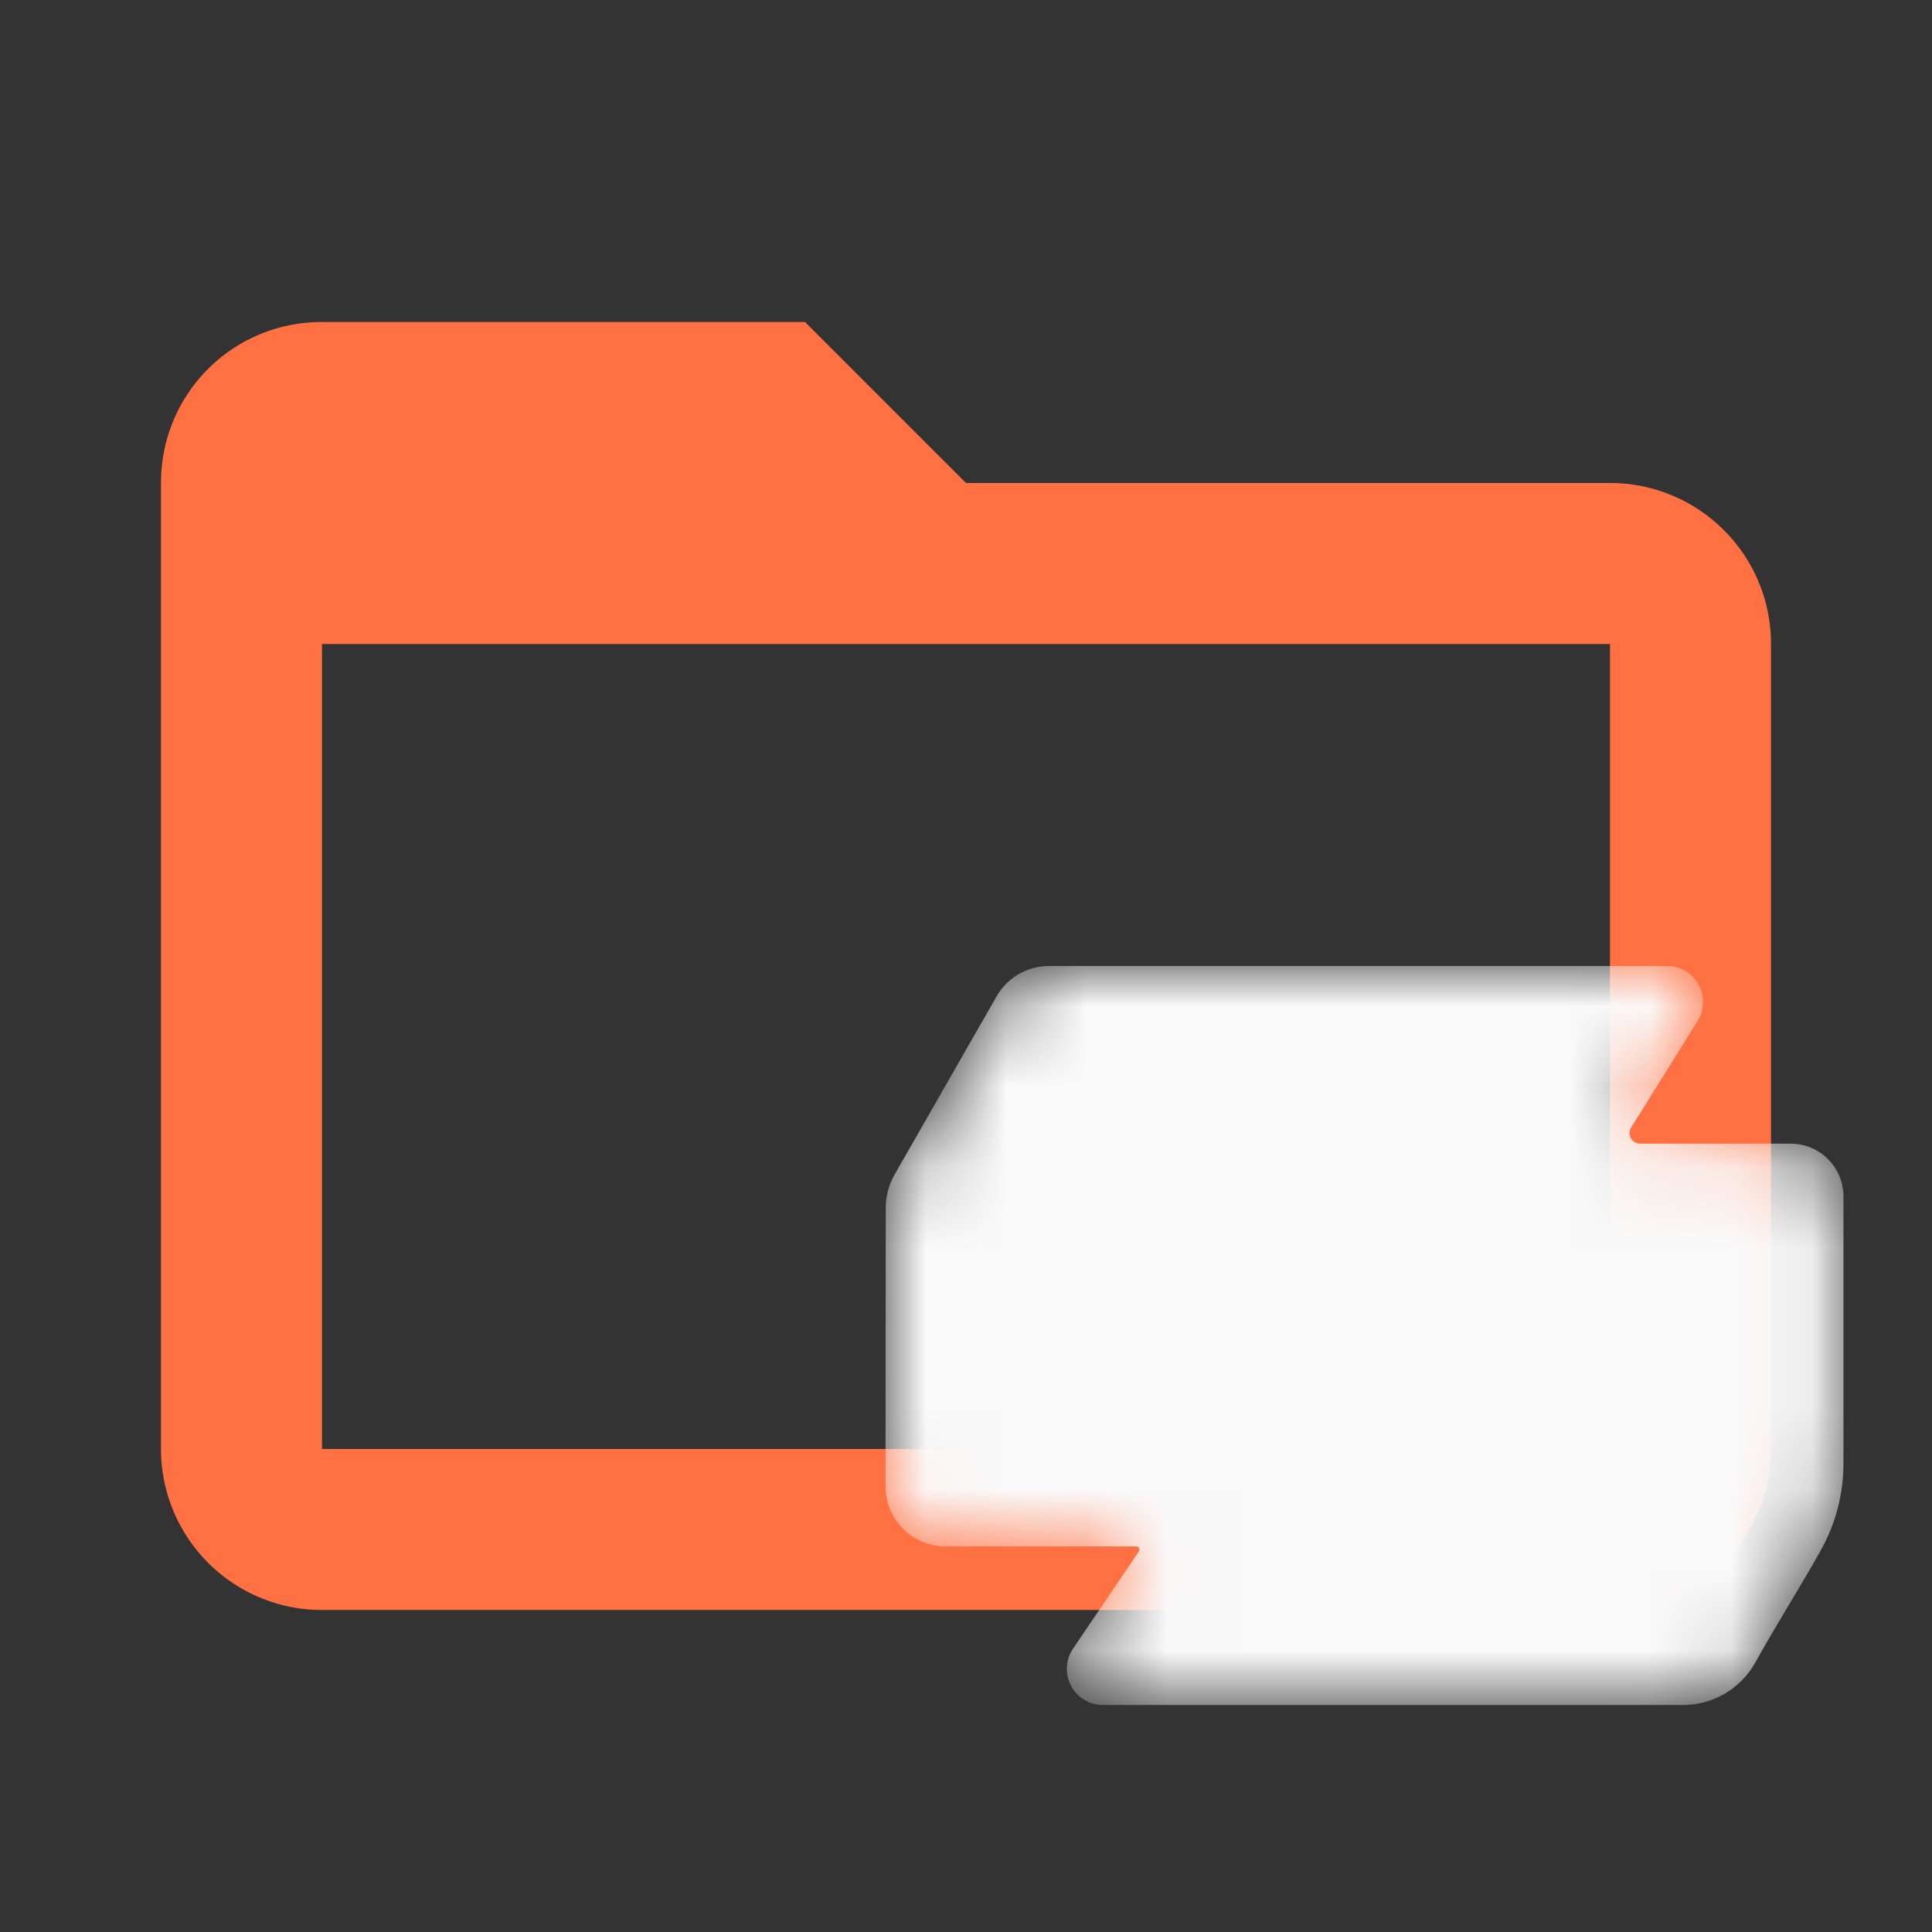 <!--
  - The MIT License (MIT)
  -
  - Copyright (c) 2015-2024 Elior "Mallowigi" Boukhobza
  -
  - Permission is hereby granted, free of charge, to any person obtaining a copy
  - of this software and associated documentation files (the "Software"), to deal
  - in the Software without restriction, including without limitation the rights
  - to use, copy, modify, merge, publish, distribute, sublicense, and/or sell
  - copies of the Software, and to permit persons to whom the Software is
  - furnished to do so, subject to the following conditions:
  -
  - The above copyright notice and this permission notice shall be included in all
  - copies or substantial portions of the Software.
  -
  - THE SOFTWARE IS PROVIDED "AS IS", WITHOUT WARRANTY OF ANY KIND, EXPRESS OR
  - IMPLIED, INCLUDING BUT NOT LIMITED TO THE WARRANTIES OF MERCHANTABILITY,
  - FITNESS FOR A PARTICULAR PURPOSE AND NONINFRINGEMENT. IN NO EVENT SHALL THE
  - AUTHORS OR COPYRIGHT HOLDERS BE LIABLE FOR ANY CLAIM, DAMAGES OR OTHER
  - LIABILITY, WHETHER IN AN ACTION OF CONTRACT, TORT OR OTHERWISE, ARISING FROM,
  - OUT OF OR IN CONNECTION WITH THE SOFTWARE OR THE USE OR OTHER DEALINGS IN THE
  - SOFTWARE.
  -
  -->

<svg  width="16px" height="16px" viewBox="0 0 24 24" fill="none" xmlns="http://www.w3.org/2000/svg">
  <rect x="0" y="0" width="24" height="24" fill="#333333" stroke="none"/>
  <defs>
    <mask id="Mask">
      <path data-folderIconColor="SST"
            d="M14.147 19.273C14.155 19.261 14.156 19.244 14.149 19.231C14.146 19.225 14.14 19.219 14.134 19.215C14.128 19.212 14.12 19.21 14.113 19.21H11.743C11.646 19.21 11.549 19.19 11.459 19.153C11.368 19.115 11.287 19.061 11.217 18.991C11.149 18.922 11.094 18.84 11.056 18.749C11.019 18.659 11 18.562 11 18.464L11.003 15.005C11.003 14.859 11.041 14.716 11.114 14.589L12.38 12.377C12.445 12.262 12.54 12.167 12.654 12.101C12.768 12.035 12.897 12 13.029 12H20.712C20.791 12 20.869 12.021 20.938 12.062C21.006 12.102 21.062 12.16 21.101 12.23C21.139 12.299 21.158 12.378 21.156 12.458C21.154 12.537 21.131 12.615 21.089 12.682C20.804 13.139 20.448 13.71 20.263 14.006C20.25 14.026 20.243 14.049 20.243 14.072C20.242 14.096 20.248 14.119 20.259 14.139C20.27 14.16 20.287 14.177 20.307 14.188C20.327 14.2 20.35 14.207 20.373 14.207H22.245C22.607 14.207 22.9 14.501 22.9 14.863V18.181C22.9 18.552 22.806 18.917 22.628 19.241C22.402 19.651 22.037 20.23 21.807 20.649C21.718 20.809 21.588 20.944 21.43 21.037C21.273 21.13 21.093 21.18 20.909 21.18H13.699C13.618 21.18 13.538 21.157 13.469 21.116C13.399 21.074 13.342 21.014 13.305 20.942C13.267 20.87 13.249 20.789 13.253 20.708C13.258 20.627 13.284 20.548 13.329 20.481L14.147 19.273Z"
            fill="white"/>
      <path
          d="M15.258 18.925C15.184 18.925 15.111 18.943 15.044 18.977C14.979 19.012 14.922 19.061 14.879 19.122L13.903 20.51C13.889 20.53 13.881 20.554 13.879 20.578C13.877 20.603 13.882 20.627 13.894 20.649C13.905 20.671 13.922 20.689 13.943 20.702C13.964 20.715 13.988 20.721 14.012 20.721H20.743C20.991 20.721 21.22 20.589 21.343 20.373C21.519 20.067 21.821 19.621 22.002 19.305C22.024 19.266 22.036 19.222 22.036 19.178C22.036 19.134 22.024 19.09 22.002 19.051C21.98 19.013 21.948 18.981 21.91 18.959C21.871 18.937 21.828 18.925 21.783 18.925H15.258ZM13.36 16.993C13.235 16.993 13.112 17.022 12.999 17.077C12.887 17.132 12.789 17.212 12.712 17.311L11.915 18.333C11.885 18.371 11.867 18.417 11.862 18.465C11.857 18.513 11.865 18.562 11.886 18.606C11.908 18.649 11.941 18.686 11.982 18.712C12.023 18.738 12.07 18.752 12.119 18.751H14.445C14.485 18.666 14.549 18.594 14.628 18.544C14.708 18.494 14.8 18.467 14.894 18.467H19.39C19.574 18.467 19.744 18.371 19.84 18.214C20.011 17.934 20.284 17.488 20.452 17.212C20.467 17.188 20.475 17.16 20.476 17.132C20.476 17.103 20.469 17.075 20.455 17.05C20.441 17.026 20.421 17.005 20.396 16.991C20.372 16.976 20.344 16.969 20.316 16.969C19.146 16.973 14.722 16.988 13.36 16.993Z"
          fill="black"/>
      <path
          d="M20.506 18.094C20.483 18.131 20.47 18.173 20.469 18.217C20.468 18.26 20.479 18.303 20.5 18.341C20.521 18.379 20.552 18.411 20.589 18.433C20.626 18.455 20.669 18.467 20.712 18.467H22.017C22.118 18.467 22.214 18.427 22.285 18.355C22.357 18.284 22.396 18.187 22.396 18.086V15.037C22.396 14.989 22.387 14.94 22.368 14.895C22.349 14.85 22.322 14.808 22.288 14.774C22.253 14.739 22.212 14.712 22.167 14.693C22.122 14.674 22.073 14.665 22.024 14.665H15.939C15.71 14.665 15.498 14.781 15.375 14.975C15.159 15.315 14.908 15.858 14.696 16.193C14.677 16.223 14.667 16.256 14.666 16.291C14.665 16.325 14.673 16.36 14.689 16.39C14.706 16.421 14.73 16.446 14.76 16.463C14.79 16.481 14.824 16.491 14.858 16.491H20.637C20.723 16.491 20.807 16.514 20.881 16.557C20.954 16.601 21.015 16.663 21.057 16.738C21.098 16.813 21.119 16.898 21.117 16.984C21.115 17.069 21.09 17.153 21.045 17.226C20.861 17.522 20.658 17.85 20.506 18.094Z"
          fill="black"/>
      <path
          d="M19.443 14.207C19.468 14.207 19.492 14.2 19.514 14.189C19.535 14.177 19.554 14.16 19.567 14.139L20.432 12.812C20.448 12.787 20.458 12.757 20.459 12.727C20.46 12.696 20.453 12.666 20.439 12.64C20.424 12.613 20.403 12.591 20.377 12.575C20.351 12.559 20.321 12.551 20.291 12.551H13.707C13.614 12.551 13.522 12.57 13.436 12.605C13.35 12.641 13.271 12.693 13.206 12.759C13.14 12.825 13.087 12.904 13.052 12.99C13.016 13.076 12.998 13.169 12.998 13.262V15.776C12.998 15.874 13.018 15.971 13.056 16.061C13.095 16.151 13.151 16.232 13.222 16.3C13.292 16.367 13.376 16.42 13.468 16.454C13.559 16.488 13.657 16.504 13.754 16.499H13.847C13.85 16.479 14.598 15.184 15.011 14.55C15.079 14.444 15.173 14.358 15.283 14.298C15.394 14.238 15.517 14.207 15.643 14.207H19.443H19.443Z"
          fill="black"/>
    </mask>
  </defs>
  <path fill="#FF7043" data-folderColor="SST"
        d="M20,18H4V8H20M20,6H12L10,4H4C2.89,4 2,4.89 2,6V18A2,2 0 0,0 4,20H20A2,2 0 0,0 22,18V8C22,6.89 21.1,6 20,6Z"/>
  <g mask="url(#Mask)">
    <path data-folderIconColor="SST"
          d="M14.147 19.273C14.155 19.261 14.156 19.244 14.149 19.231C14.146 19.225 14.14 19.219 14.134 19.215C14.128 19.212 14.12 19.21 14.113 19.21H11.743C11.646 19.21 11.549 19.19 11.459 19.153C11.368 19.115 11.287 19.061 11.217 18.991C11.149 18.922 11.094 18.84 11.056 18.749C11.019 18.659 11 18.562 11 18.464L11.003 15.005C11.003 14.859 11.041 14.716 11.114 14.589L12.38 12.377C12.445 12.262 12.54 12.167 12.654 12.101C12.768 12.035 12.897 12 13.029 12H20.712C20.791 12 20.869 12.021 20.938 12.062C21.006 12.102 21.062 12.16 21.101 12.23C21.139 12.299 21.158 12.378 21.156 12.458C21.154 12.537 21.131 12.615 21.089 12.682C20.804 13.139 20.448 13.71 20.263 14.006C20.25 14.026 20.243 14.049 20.243 14.072C20.242 14.096 20.248 14.119 20.259 14.139C20.27 14.16 20.287 14.177 20.307 14.188C20.327 14.2 20.35 14.207 20.373 14.207H22.245C22.607 14.207 22.9 14.501 22.9 14.863V18.181C22.9 18.552 22.806 18.917 22.628 19.241C22.402 19.651 22.037 20.23 21.807 20.649C21.718 20.809 21.588 20.944 21.43 21.037C21.273 21.13 21.093 21.18 20.909 21.18H13.699C13.618 21.18 13.538 21.157 13.469 21.116C13.399 21.074 13.342 21.014 13.305 20.942C13.267 20.87 13.249 20.789 13.253 20.708C13.258 20.627 13.284 20.548 13.329 20.481L14.147 19.273Z"
          fill="#FAFAFA"/>
    <path
        d="M15.258 18.925C15.184 18.925 15.111 18.943 15.044 18.977C14.979 19.012 14.922 19.061 14.879 19.122L13.903 20.51C13.889 20.53 13.881 20.554 13.879 20.578C13.877 20.603 13.882 20.627 13.894 20.649C13.905 20.671 13.922 20.689 13.943 20.702C13.964 20.715 13.988 20.721 14.012 20.721H20.743C20.991 20.721 21.22 20.589 21.343 20.373C21.519 20.067 21.821 19.621 22.002 19.305C22.024 19.266 22.036 19.222 22.036 19.178C22.036 19.134 22.024 19.09 22.002 19.051C21.98 19.013 21.948 18.981 21.91 18.959C21.871 18.937 21.828 18.925 21.783 18.925H15.258ZM13.36 16.993C13.235 16.993 13.112 17.022 12.999 17.077C12.887 17.132 12.789 17.212 12.712 17.311L11.915 18.333C11.885 18.371 11.867 18.417 11.862 18.465C11.857 18.513 11.865 18.562 11.886 18.606C11.908 18.649 11.941 18.686 11.982 18.712C12.023 18.738 12.07 18.752 12.119 18.751H14.445C14.485 18.666 14.549 18.594 14.628 18.544C14.708 18.494 14.8 18.467 14.894 18.467H19.39C19.574 18.467 19.744 18.371 19.84 18.214C20.011 17.934 20.284 17.488 20.452 17.212C20.467 17.188 20.475 17.16 20.476 17.132C20.476 17.103 20.469 17.075 20.455 17.05C20.441 17.026 20.421 17.005 20.396 16.991C20.372 16.976 20.344 16.969 20.316 16.969C19.146 16.973 14.722 16.988 13.36 16.993Z"
        fill="#FAFAFA"/>
    <path
        d="M20.506 18.094C20.483 18.131 20.47 18.173 20.469 18.217C20.468 18.26 20.479 18.303 20.5 18.341C20.521 18.379 20.552 18.411 20.589 18.433C20.626 18.455 20.669 18.467 20.712 18.467H22.017C22.118 18.467 22.214 18.427 22.285 18.355C22.357 18.284 22.396 18.187 22.396 18.086V15.037C22.396 14.989 22.387 14.94 22.368 14.895C22.349 14.85 22.322 14.808 22.288 14.774C22.253 14.739 22.212 14.712 22.167 14.693C22.122 14.674 22.073 14.665 22.024 14.665H15.939C15.71 14.665 15.498 14.781 15.375 14.975C15.159 15.315 14.908 15.858 14.696 16.193C14.677 16.223 14.667 16.256 14.666 16.291C14.665 16.325 14.673 16.36 14.689 16.39C14.706 16.421 14.73 16.446 14.76 16.463C14.79 16.481 14.824 16.491 14.858 16.491H20.637C20.723 16.491 20.807 16.514 20.881 16.557C20.954 16.601 21.015 16.663 21.057 16.738C21.098 16.813 21.119 16.898 21.117 16.984C21.115 17.069 21.09 17.153 21.045 17.226C20.861 17.522 20.658 17.85 20.506 18.094Z"
        fill="#FAFAFA"/>
    <path
        d="M19.443 14.207C19.468 14.207 19.492 14.2 19.514 14.189C19.535 14.177 19.554 14.16 19.567 14.139L20.432 12.812C20.448 12.787 20.458 12.757 20.459 12.727C20.46 12.696 20.453 12.666 20.439 12.64C20.424 12.613 20.403 12.591 20.377 12.575C20.351 12.559 20.321 12.551 20.291 12.551H13.707C13.614 12.551 13.522 12.57 13.436 12.605C13.35 12.641 13.271 12.693 13.206 12.759C13.14 12.825 13.087 12.904 13.052 12.99C13.016 13.076 12.998 13.169 12.998 13.262V15.776C12.998 15.874 13.018 15.971 13.056 16.061C13.095 16.151 13.151 16.232 13.222 16.3C13.292 16.367 13.376 16.42 13.468 16.454C13.559 16.488 13.657 16.504 13.754 16.499H13.847C13.85 16.479 14.598 15.184 15.011 14.55C15.079 14.444 15.173 14.358 15.283 14.298C15.394 14.238 15.517 14.207 15.643 14.207H19.443H19.443Z"
        fill="#FAFAFA"/>
  </g>
</svg>
